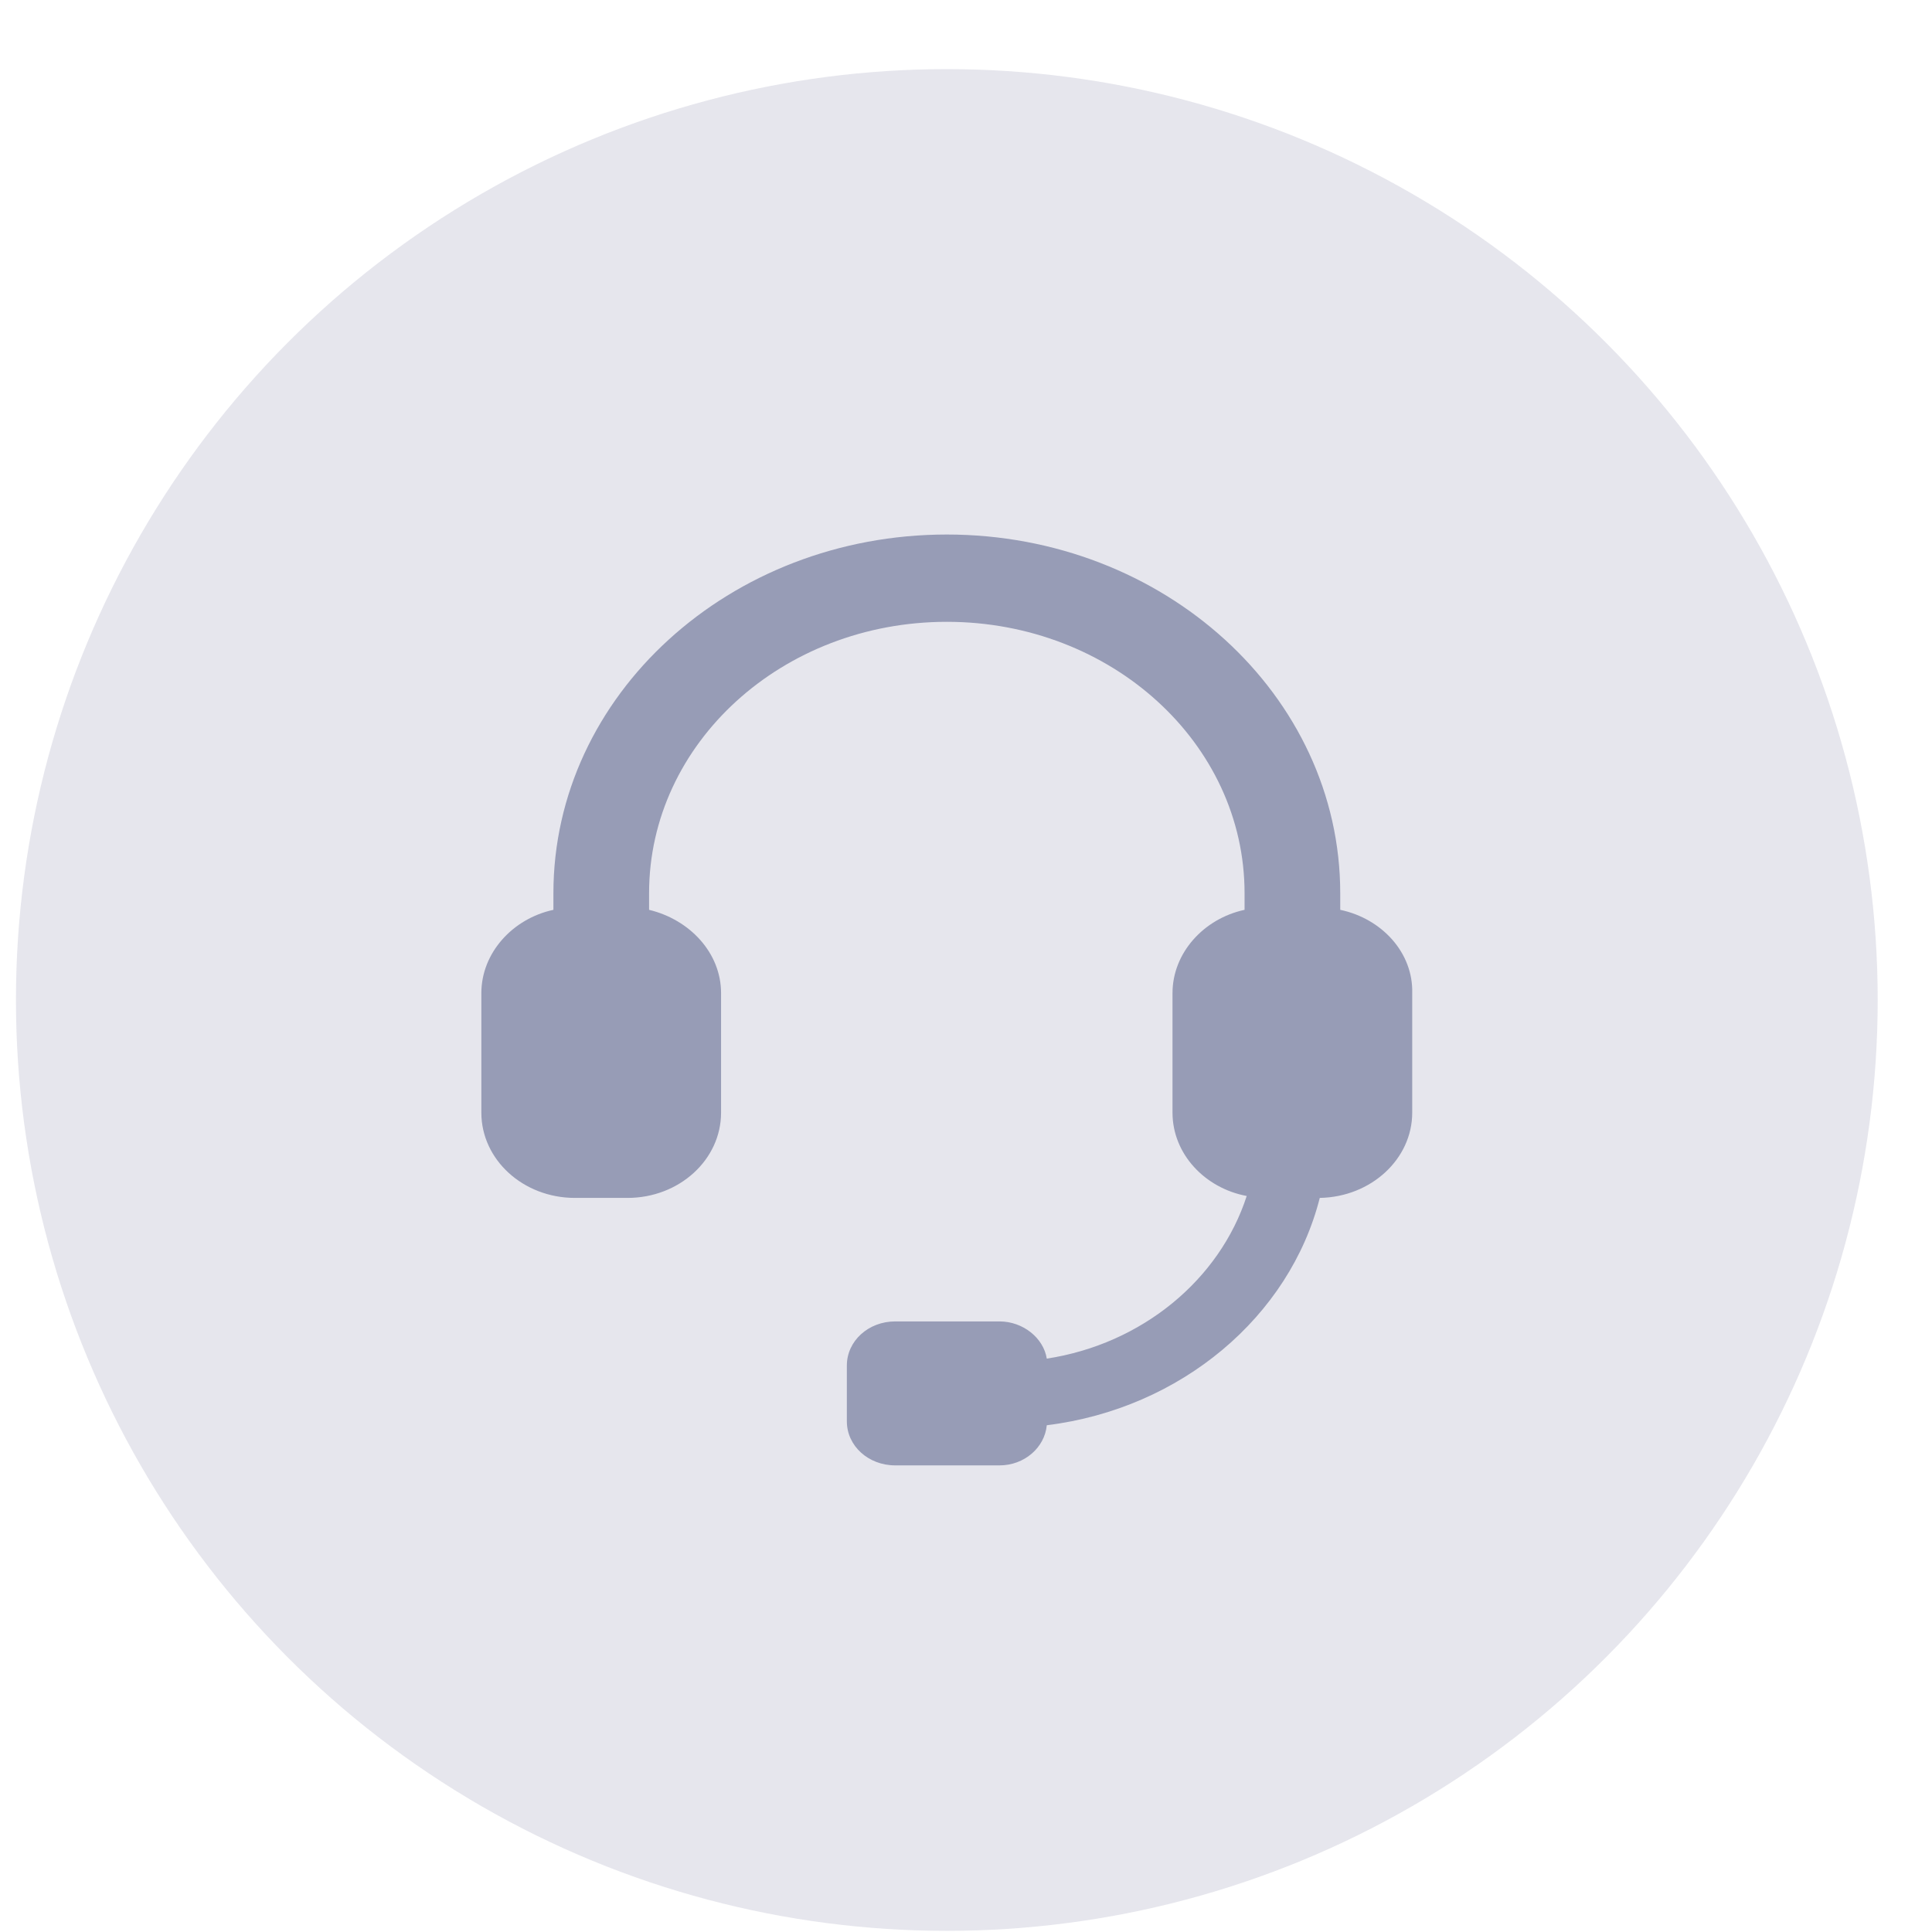 <svg width="27" height="27" viewBox="0 0 27 27" fill="none" xmlns="http://www.w3.org/2000/svg">
<circle opacity="0.1" cx="13.232" cy="13.975" r="13.009" fill="#000046"/>
<path d="M18.73 12.715V12.483C18.73 9.717 16.266 7.47 13.232 7.47C10.197 7.47 7.734 9.717 7.734 12.483V12.715C7.163 12.838 6.727 13.318 6.727 13.879V15.55C6.727 16.208 7.313 16.741 8.034 16.741H8.77C9.491 16.741 10.077 16.208 10.077 15.55V13.879C10.077 13.318 9.641 12.852 9.071 12.715V12.483C9.071 10.387 10.933 8.69 13.232 8.69C15.53 8.69 17.393 10.387 17.393 12.483V12.715C16.822 12.838 16.386 13.318 16.386 13.879V15.55C16.386 16.125 16.837 16.605 17.423 16.714C17.047 17.878 15.966 18.782 14.629 18.987C14.584 18.7 14.298 18.467 13.968 18.467H12.511C12.135 18.467 11.835 18.741 11.835 19.083V19.864C11.835 20.206 12.135 20.479 12.511 20.479H13.968C14.313 20.479 14.599 20.233 14.629 19.918C16.506 19.686 18.024 18.399 18.444 16.741C19.165 16.728 19.736 16.194 19.736 15.55V13.879C19.751 13.318 19.315 12.838 18.73 12.715Z" fill="#979CB6"/>
</svg>

